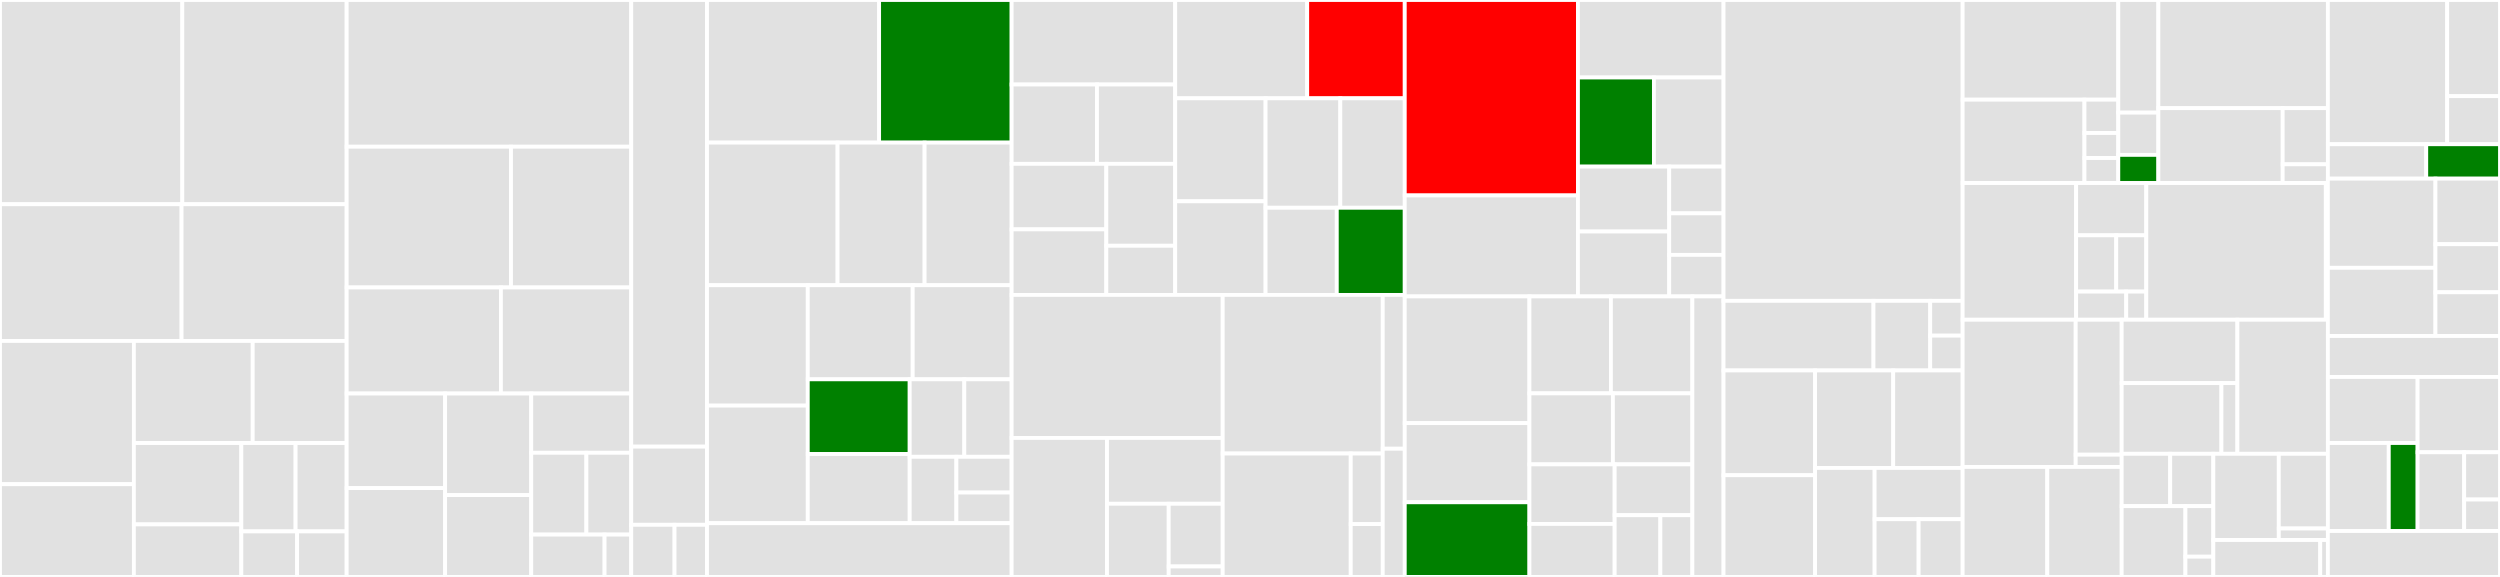 <svg baseProfile="full" width="650" height="150" viewBox="0 0 650 150" version="1.1"
xmlns="http://www.w3.org/2000/svg" xmlns:ev="http://www.w3.org/2001/xml-events"
xmlns:xlink="http://www.w3.org/1999/xlink">

<rect x="0" y="0" width="650" height="150" fill="#333333" stroke="none"/>

<style>rect.s{mask:url(#mask);}</style>
<defs>
  <pattern id="white" width="4" height="4" patternUnits="userSpaceOnUse" patternTransform="rotate(45)">
    <rect width="2" height="2" transform="translate(0,0)" fill="white"></rect>
  </pattern>
  <mask id="mask">
    <rect x="0" y="0" width="100%" height="100%" fill="url(#white)"></rect>
  </mask>
</defs>

<rect x="0" y="0" width="47.401" height="53.103" fill="#e1e1e1" stroke="white" stroke-width="1" class=" tooltipped" data-content="packages/jellyfish-transaction/src/script/dftx/dftx.ts"><title>packages/jellyfish-transaction/src/script/dftx/dftx.ts</title></rect>
<rect x="47.401" y="0" width="42.732" height="53.103" fill="#e1e1e1" stroke="white" stroke-width="1" class=" tooltipped" data-content="packages/jellyfish-transaction/src/script/dftx/dftx_loans.ts"><title>packages/jellyfish-transaction/src/script/dftx/dftx_loans.ts</title></rect>
<rect x="0" y="53.103" width="47.213" height="35.543" fill="#e1e1e1" stroke="white" stroke-width="1" class=" tooltipped" data-content="packages/jellyfish-transaction/src/script/dftx/dftx_governance.ts"><title>packages/jellyfish-transaction/src/script/dftx/dftx_governance.ts</title></rect>
<rect x="47.213" y="53.103" width="42.92" height="35.543" fill="#e1e1e1" stroke="white" stroke-width="1" class=" tooltipped" data-content="packages/jellyfish-transaction/src/script/dftx/dftx_pool.ts"><title>packages/jellyfish-transaction/src/script/dftx/dftx_pool.ts</title></rect>
<rect x="0" y="88.646" width="34.81" height="37.251" fill="#e1e1e1" stroke="white" stroke-width="1" class=" tooltipped" data-content="packages/jellyfish-transaction/src/script/dftx/dftx_icxorderbook.ts"><title>packages/jellyfish-transaction/src/script/dftx/dftx_icxorderbook.ts</title></rect>
<rect x="0" y="125.897" width="34.81" height="24.103" fill="#e1e1e1" stroke="white" stroke-width="1" class=" tooltipped" data-content="packages/jellyfish-transaction/src/script/dftx/index.ts"><title>packages/jellyfish-transaction/src/script/dftx/index.ts</title></rect>
<rect x="34.81" y="88.646" width="30.895" height="26.541" fill="#e1e1e1" stroke="white" stroke-width="1" class=" tooltipped" data-content="packages/jellyfish-transaction/src/script/dftx/dftx_token.ts"><title>packages/jellyfish-transaction/src/script/dftx/dftx_token.ts</title></rect>
<rect x="65.705" y="88.646" width="24.428" height="26.541" fill="#e1e1e1" stroke="white" stroke-width="1" class=" tooltipped" data-content="packages/jellyfish-transaction/src/script/dftx/dftx_oracles.ts"><title>packages/jellyfish-transaction/src/script/dftx/dftx_oracles.ts</title></rect>
<rect x="34.81" y="115.187" width="27.935" height="21.161" fill="#e1e1e1" stroke="white" stroke-width="1" class=" tooltipped" data-content="packages/jellyfish-transaction/src/script/dftx/dftx_account.ts"><title>packages/jellyfish-transaction/src/script/dftx/dftx_account.ts</title></rect>
<rect x="34.81" y="136.348" width="27.935" height="13.652" fill="#e1e1e1" stroke="white" stroke-width="1" class=" tooltipped" data-content="packages/jellyfish-transaction/src/script/dftx/dftx_masternode.ts"><title>packages/jellyfish-transaction/src/script/dftx/dftx_masternode.ts</title></rect>
<rect x="62.745" y="115.187" width="14.109" height="22.977" fill="#e1e1e1" stroke="white" stroke-width="1" class=" tooltipped" data-content="packages/jellyfish-transaction/src/script/dftx/dftx_balance.ts"><title>packages/jellyfish-transaction/src/script/dftx/dftx_balance.ts</title></rect>
<rect x="76.854" y="115.187" width="13.279" height="22.977" fill="#e1e1e1" stroke="white" stroke-width="1" class=" tooltipped" data-content="packages/jellyfish-transaction/src/script/dftx/dftx_price.ts"><title>packages/jellyfish-transaction/src/script/dftx/dftx_price.ts</title></rect>
<rect x="62.745" y="138.163" width="14.499" height="11.837" fill="#e1e1e1" stroke="white" stroke-width="1" class=" tooltipped" data-content="packages/jellyfish-transaction/src/script/dftx/dftx_unmapped.ts"><title>packages/jellyfish-transaction/src/script/dftx/dftx_unmapped.ts</title></rect>
<rect x="77.245" y="138.163" width="12.888" height="11.837" fill="#e1e1e1" stroke="white" stroke-width="1" class=" tooltipped" data-content="packages/jellyfish-transaction/src/script/dftx/dftx_misc.ts"><title>packages/jellyfish-transaction/src/script/dftx/dftx_misc.ts</title></rect>
<rect x="90.133" y="0" width="73.988" height="38.144" fill="#e1e1e1" stroke="white" stroke-width="1" class=" tooltipped" data-content="packages/jellyfish-transaction/src/script/mapping.ts"><title>packages/jellyfish-transaction/src/script/mapping.ts</title></rect>
<rect x="90.133" y="38.144" width="42.725" height="36.598" fill="#e1e1e1" stroke="white" stroke-width="1" class=" tooltipped" data-content="packages/jellyfish-transaction/src/script/arithmetic.ts"><title>packages/jellyfish-transaction/src/script/arithmetic.ts</title></rect>
<rect x="132.858" y="38.144" width="31.262" height="36.598" fill="#e1e1e1" stroke="white" stroke-width="1" class=" tooltipped" data-content="packages/jellyfish-transaction/src/script/constants.ts"><title>packages/jellyfish-transaction/src/script/constants.ts</title></rect>
<rect x="90.133" y="74.742" width="40.106" height="27.577" fill="#e1e1e1" stroke="white" stroke-width="1" class=" tooltipped" data-content="packages/jellyfish-transaction/src/script/stack.ts"><title>packages/jellyfish-transaction/src/script/stack.ts</title></rect>
<rect x="130.239" y="74.742" width="33.882" height="27.577" fill="#e1e1e1" stroke="white" stroke-width="1" class=" tooltipped" data-content="packages/jellyfish-transaction/src/script/data.ts"><title>packages/jellyfish-transaction/src/script/data.ts</title></rect>
<rect x="90.133" y="102.32" width="25.596" height="24.585" fill="#e1e1e1" stroke="white" stroke-width="1" class=" tooltipped" data-content="packages/jellyfish-transaction/src/script/expansion.ts"><title>packages/jellyfish-transaction/src/script/expansion.ts</title></rect>
<rect x="90.133" y="126.905" width="25.596" height="23.095" fill="#e1e1e1" stroke="white" stroke-width="1" class=" tooltipped" data-content="packages/jellyfish-transaction/src/script/crypto.ts"><title>packages/jellyfish-transaction/src/script/crypto.ts</title></rect>
<rect x="115.729" y="102.32" width="22.396" height="26.395" fill="#e1e1e1" stroke="white" stroke-width="1" class=" tooltipped" data-content="packages/jellyfish-transaction/src/script/control.ts"><title>packages/jellyfish-transaction/src/script/control.ts</title></rect>
<rect x="115.729" y="128.714" width="22.396" height="21.286" fill="#e1e1e1" stroke="white" stroke-width="1" class=" tooltipped" data-content="packages/jellyfish-transaction/src/script/bitwise.ts"><title>packages/jellyfish-transaction/src/script/bitwise.ts</title></rect>
<rect x="138.125" y="102.32" width="25.996" height="15.404" fill="#e1e1e1" stroke="white" stroke-width="1" class=" tooltipped" data-content="packages/jellyfish-transaction/src/script/_buffer.ts"><title>packages/jellyfish-transaction/src/script/_buffer.ts</title></rect>
<rect x="138.125" y="117.724" width="14.342" height="21.273" fill="#e1e1e1" stroke="white" stroke-width="1" class=" tooltipped" data-content="packages/jellyfish-transaction/src/script/splice.ts"><title>packages/jellyfish-transaction/src/script/splice.ts</title></rect>
<rect x="152.468" y="117.724" width="11.653" height="21.273" fill="#e1e1e1" stroke="white" stroke-width="1" class=" tooltipped" data-content="packages/jellyfish-transaction/src/script/index.ts"><title>packages/jellyfish-transaction/src/script/index.ts</title></rect>
<rect x="138.125" y="138.997" width="19.064" height="11.003" fill="#e1e1e1" stroke="white" stroke-width="1" class=" tooltipped" data-content="packages/jellyfish-transaction/src/script/opcode.ts"><title>packages/jellyfish-transaction/src/script/opcode.ts</title></rect>
<rect x="157.189" y="138.997" width="6.932" height="11.003" fill="#e1e1e1" stroke="white" stroke-width="1" class=" tooltipped" data-content="packages/jellyfish-transaction/src/script/invalid.ts"><title>packages/jellyfish-transaction/src/script/invalid.ts</title></rect>
<rect x="164.121" y="0" width="19.705" height="116.129" fill="#e1e1e1" stroke="white" stroke-width="1" class=" tooltipped" data-content="packages/jellyfish-transaction/src/tx_composer.ts"><title>packages/jellyfish-transaction/src/tx_composer.ts</title></rect>
<rect x="164.121" y="116.129" width="19.705" height="20.323" fill="#e1e1e1" stroke="white" stroke-width="1" class=" tooltipped" data-content="packages/jellyfish-transaction/src/tx_segwit.ts"><title>packages/jellyfish-transaction/src/tx_segwit.ts</title></rect>
<rect x="164.121" y="136.452" width="11.26" height="13.548" fill="#e1e1e1" stroke="white" stroke-width="1" class=" tooltipped" data-content="packages/jellyfish-transaction/src/tx.ts"><title>packages/jellyfish-transaction/src/tx.ts</title></rect>
<rect x="175.381" y="136.452" width="8.445" height="13.548" fill="#e1e1e1" stroke="white" stroke-width="1" class=" tooltipped" data-content="packages/jellyfish-transaction/src/index.ts"><title>packages/jellyfish-transaction/src/index.ts</title></rect>
<rect x="183.826" y="0" width="44.743" height="37.079" fill="#e1e1e1" stroke="white" stroke-width="1" class=" tooltipped" data-content="packages/jellyfish-api-core/src/category/wallet.ts"><title>packages/jellyfish-api-core/src/category/wallet.ts</title></rect>
<rect x="228.568" y="0" width="34.457" height="37.079" fill="green" stroke="white" stroke-width="1" class=" tooltipped" data-content="packages/jellyfish-api-core/src/category/account.ts"><title>packages/jellyfish-api-core/src/category/account.ts</title></rect>
<rect x="183.826" y="37.079" width="33.943" height="37.079" fill="#e1e1e1" stroke="white" stroke-width="1" class=" tooltipped" data-content="packages/jellyfish-api-core/src/category/loan.ts"><title>packages/jellyfish-api-core/src/category/loan.ts</title></rect>
<rect x="217.768" y="37.079" width="22.629" height="37.079" fill="#e1e1e1" stroke="white" stroke-width="1" class=" tooltipped" data-content="packages/jellyfish-api-core/src/category/governance.ts"><title>packages/jellyfish-api-core/src/category/governance.ts</title></rect>
<rect x="240.397" y="37.079" width="22.629" height="37.079" fill="#e1e1e1" stroke="white" stroke-width="1" class=" tooltipped" data-content="packages/jellyfish-api-core/src/category/masternode.ts"><title>packages/jellyfish-api-core/src/category/masternode.ts</title></rect>
<rect x="183.826" y="74.157" width="26.195" height="31.303" fill="#e1e1e1" stroke="white" stroke-width="1" class=" tooltipped" data-content="packages/jellyfish-api-core/src/category/spv.ts"><title>packages/jellyfish-api-core/src/category/spv.ts</title></rect>
<rect x="183.826" y="105.46" width="26.195" height="30.575" fill="#e1e1e1" stroke="white" stroke-width="1" class=" tooltipped" data-content="packages/jellyfish-api-core/src/category/icxorderbook.ts"><title>packages/jellyfish-api-core/src/category/icxorderbook.ts</title></rect>
<rect x="210.02" y="74.157" width="27.282" height="24.463" fill="#e1e1e1" stroke="white" stroke-width="1" class=" tooltipped" data-content="packages/jellyfish-api-core/src/category/blockchain.ts"><title>packages/jellyfish-api-core/src/category/blockchain.ts</title></rect>
<rect x="237.302" y="74.157" width="25.723" height="24.463" fill="#e1e1e1" stroke="white" stroke-width="1" class=" tooltipped" data-content="packages/jellyfish-api-core/src/category/oracle.ts"><title>packages/jellyfish-api-core/src/category/oracle.ts</title></rect>
<rect x="210.02" y="98.621" width="26.503" height="19.427" fill="green" stroke="white" stroke-width="1" class=" tooltipped" data-content="packages/jellyfish-api-core/src/category/poolpair.ts"><title>packages/jellyfish-api-core/src/category/poolpair.ts</title></rect>
<rect x="210.02" y="118.048" width="26.503" height="17.988" fill="#e1e1e1" stroke="white" stroke-width="1" class=" tooltipped" data-content="packages/jellyfish-api-core/src/category/rawtx.ts"><title>packages/jellyfish-api-core/src/category/rawtx.ts</title></rect>
<rect x="236.523" y="98.621" width="14.198" height="20.146" fill="#e1e1e1" stroke="white" stroke-width="1" class=" tooltipped" data-content="packages/jellyfish-api-core/src/category/token.ts"><title>packages/jellyfish-api-core/src/category/token.ts</title></rect>
<rect x="250.721" y="98.621" width="12.305" height="20.146" fill="#e1e1e1" stroke="white" stroke-width="1" class=" tooltipped" data-content="packages/jellyfish-api-core/src/category/mining.ts"><title>packages/jellyfish-api-core/src/category/mining.ts</title></rect>
<rect x="236.523" y="118.767" width="12.147" height="17.268" fill="#e1e1e1" stroke="white" stroke-width="1" class=" tooltipped" data-content="packages/jellyfish-api-core/src/category/net.ts"><title>packages/jellyfish-api-core/src/category/net.ts</title></rect>
<rect x="248.67" y="118.767" width="14.356" height="9.298" fill="#e1e1e1" stroke="white" stroke-width="1" class=" tooltipped" data-content="packages/jellyfish-api-core/src/category/server.ts"><title>packages/jellyfish-api-core/src/category/server.ts</title></rect>
<rect x="248.67" y="128.065" width="14.356" height="7.97" fill="#e1e1e1" stroke="white" stroke-width="1" class=" tooltipped" data-content="packages/jellyfish-api-core/src/category/misc.ts"><title>packages/jellyfish-api-core/src/category/misc.ts</title></rect>
<rect x="183.826" y="136.035" width="79.2" height="13.965" fill="#e1e1e1" stroke="white" stroke-width="1" class=" tooltipped" data-content="packages/jellyfish-api-core/src/index.ts"><title>packages/jellyfish-api-core/src/index.ts</title></rect>
<rect x="263.026" y="0" width="42.525" height="21.972" fill="#e1e1e1" stroke="white" stroke-width="1" class=" tooltipped" data-content="packages/jellyfish-address/src/script/index.ts"><title>packages/jellyfish-address/src/script/index.ts</title></rect>
<rect x="263.026" y="21.972" width="22.187" height="20.627" fill="#e1e1e1" stroke="white" stroke-width="1" class=" tooltipped" data-content="packages/jellyfish-address/src/script/P2PKH.ts"><title>packages/jellyfish-address/src/script/P2PKH.ts</title></rect>
<rect x="285.213" y="21.972" width="20.338" height="20.627" fill="#e1e1e1" stroke="white" stroke-width="1" class=" tooltipped" data-content="packages/jellyfish-address/src/script/P2SH.ts"><title>packages/jellyfish-address/src/script/P2SH.ts</title></rect>
<rect x="263.026" y="42.6" width="24.62" height="17.04" fill="#e1e1e1" stroke="white" stroke-width="1" class=" tooltipped" data-content="packages/jellyfish-address/src/script/P2WSH.ts"><title>packages/jellyfish-address/src/script/P2WSH.ts</title></rect>
<rect x="263.026" y="59.639" width="24.62" height="17.04" fill="#e1e1e1" stroke="white" stroke-width="1" class=" tooltipped" data-content="packages/jellyfish-address/src/script/P2WPKH.ts"><title>packages/jellyfish-address/src/script/P2WPKH.ts</title></rect>
<rect x="287.646" y="42.6" width="17.905" height="21.3" fill="#e1e1e1" stroke="white" stroke-width="1" class=" tooltipped" data-content="packages/jellyfish-address/src/script/Base58Check.ts"><title>packages/jellyfish-address/src/script/Base58Check.ts</title></rect>
<rect x="287.646" y="63.899" width="17.905" height="12.78" fill="#e1e1e1" stroke="white" stroke-width="1" class=" tooltipped" data-content="packages/jellyfish-address/src/script/Bech32.ts"><title>packages/jellyfish-address/src/script/Bech32.ts</title></rect>
<rect x="305.551" y="0" width="34.319" height="25.56" fill="#e1e1e1" stroke="white" stroke-width="1" class=" tooltipped" data-content="packages/jellyfish-address/src/index.ts"><title>packages/jellyfish-address/src/index.ts</title></rect>
<rect x="339.87" y="0" width="25.366" height="25.56" fill="red" stroke="white" stroke-width="1" class=" tooltipped" data-content="packages/jellyfish-address/src/p2wpkh.ts"><title>packages/jellyfish-address/src/p2wpkh.ts</title></rect>
<rect x="305.551" y="25.56" width="23.501" height="26.777" fill="#e1e1e1" stroke="white" stroke-width="1" class=" tooltipped" data-content="packages/jellyfish-address/src/base58_address.ts"><title>packages/jellyfish-address/src/base58_address.ts</title></rect>
<rect x="305.551" y="52.337" width="23.501" height="24.343" fill="#e1e1e1" stroke="white" stroke-width="1" class=" tooltipped" data-content="packages/jellyfish-address/src/bech32_address.ts"><title>packages/jellyfish-address/src/bech32_address.ts</title></rect>
<rect x="329.052" y="25.56" width="19.432" height="28.458" fill="#e1e1e1" stroke="white" stroke-width="1" class=" tooltipped" data-content="packages/jellyfish-address/src/p2wsh.ts"><title>packages/jellyfish-address/src/p2wsh.ts</title></rect>
<rect x="348.484" y="25.56" width="16.752" height="28.458" fill="#e1e1e1" stroke="white" stroke-width="1" class=" tooltipped" data-content="packages/jellyfish-address/src/address.ts"><title>packages/jellyfish-address/src/address.ts</title></rect>
<rect x="329.052" y="54.018" width="18.513" height="22.661" fill="#e1e1e1" stroke="white" stroke-width="1" class=" tooltipped" data-content="packages/jellyfish-address/src/p2sh.ts"><title>packages/jellyfish-address/src/p2sh.ts</title></rect>
<rect x="347.564" y="54.018" width="17.671" height="22.661" fill="green" stroke="white" stroke-width="1" class=" tooltipped" data-content="packages/jellyfish-address/src/p2pkh.ts"><title>packages/jellyfish-address/src/p2pkh.ts</title></rect>
<rect x="263.026" y="76.679" width="54.876" height="37.182" fill="#e1e1e1" stroke="white" stroke-width="1" class=" tooltipped" data-content="packages/testcontainers/src/containers/RegTestContainer/Masternode.ts"><title>packages/testcontainers/src/containers/RegTestContainer/Masternode.ts</title></rect>
<rect x="263.026" y="113.861" width="24.8" height="36.139" fill="#e1e1e1" stroke="white" stroke-width="1" class=" tooltipped" data-content="packages/testcontainers/src/containers/RegTestContainer/ContainerGroup.ts"><title>packages/testcontainers/src/containers/RegTestContainer/ContainerGroup.ts</title></rect>
<rect x="287.825" y="113.861" width="30.076" height="17.119" fill="#e1e1e1" stroke="white" stroke-width="1" class=" tooltipped" data-content="packages/testcontainers/src/containers/RegTestContainer/Persistent.ts"><title>packages/testcontainers/src/containers/RegTestContainer/Persistent.ts</title></rect>
<rect x="287.825" y="130.979" width="16.041" height="19.021" fill="#e1e1e1" stroke="white" stroke-width="1" class=" tooltipped" data-content="packages/testcontainers/src/containers/RegTestContainer/index.ts"><title>packages/testcontainers/src/containers/RegTestContainer/index.ts</title></rect>
<rect x="303.866" y="130.979" width="14.036" height="16.303" fill="#e1e1e1" stroke="white" stroke-width="1" class=" tooltipped" data-content="packages/testcontainers/src/containers/RegTestContainer/SPV.ts"><title>packages/testcontainers/src/containers/RegTestContainer/SPV.ts</title></rect>
<rect x="303.866" y="147.283" width="14.036" height="2.717" fill="#e1e1e1" stroke="white" stroke-width="1" class=" tooltipped" data-content="packages/testcontainers/src/containers/RegTestContainer/LoanContainer.ts"><title>packages/testcontainers/src/containers/RegTestContainer/LoanContainer.ts</title></rect>
<rect x="317.902" y="76.679" width="41.612" height="41.243" fill="#e1e1e1" stroke="white" stroke-width="1" class=" tooltipped" data-content="packages/testcontainers/src/containers/DeFiDContainer.ts"><title>packages/testcontainers/src/containers/DeFiDContainer.ts</title></rect>
<rect x="317.902" y="117.922" width="33.29" height="32.078" fill="#e1e1e1" stroke="white" stroke-width="1" class=" tooltipped" data-content="packages/testcontainers/src/containers/DockerContainer.ts"><title>packages/testcontainers/src/containers/DockerContainer.ts</title></rect>
<rect x="351.192" y="117.922" width="8.322" height="18.33" fill="#e1e1e1" stroke="white" stroke-width="1" class=" tooltipped" data-content="packages/testcontainers/src/containers/TestNetContainer.ts"><title>packages/testcontainers/src/containers/TestNetContainer.ts</title></rect>
<rect x="351.192" y="136.252" width="8.322" height="13.748" fill="#e1e1e1" stroke="white" stroke-width="1" class=" tooltipped" data-content="packages/testcontainers/src/containers/MainNetContainer.ts"><title>packages/testcontainers/src/containers/MainNetContainer.ts</title></rect>
<rect x="359.514" y="76.679" width="5.722" height="39.993" fill="#e1e1e1" stroke="white" stroke-width="1" class=" tooltipped" data-content="packages/testcontainers/src/utils.ts"><title>packages/testcontainers/src/utils.ts</title></rect>
<rect x="359.514" y="116.672" width="5.722" height="33.328" fill="#e1e1e1" stroke="white" stroke-width="1" class=" tooltipped" data-content="packages/testcontainers/src/index.ts"><title>packages/testcontainers/src/index.ts</title></rect>
<rect x="365.236" y="0" width="45.031" height="50.816" fill="red" stroke="white" stroke-width="1" class=" tooltipped" data-content="packages/jellyfish-testing/src/testing.ts"><title>packages/jellyfish-testing/src/testing.ts</title></rect>
<rect x="365.236" y="50.816" width="45.031" height="26.255" fill="#e1e1e1" stroke="white" stroke-width="1" class=" tooltipped" data-content="packages/jellyfish-testing/src/icxorderbook.ts"><title>packages/jellyfish-testing/src/icxorderbook.ts</title></rect>
<rect x="410.267" y="0" width="37.856" height="20.149" fill="#e1e1e1" stroke="white" stroke-width="1" class=" tooltipped" data-content="packages/jellyfish-testing/src/rawtx.ts"><title>packages/jellyfish-testing/src/rawtx.ts</title></rect>
<rect x="410.267" y="20.149" width="19.751" height="23.172" fill="green" stroke="white" stroke-width="1" class=" tooltipped" data-content="packages/jellyfish-testing/src/testingwrapper.ts"><title>packages/jellyfish-testing/src/testingwrapper.ts</title></rect>
<rect x="430.018" y="20.149" width="18.105" height="23.172" fill="#e1e1e1" stroke="white" stroke-width="1" class=" tooltipped" data-content="packages/jellyfish-testing/src/token.ts"><title>packages/jellyfish-testing/src/token.ts</title></rect>
<rect x="410.267" y="43.321" width="23.73" height="16.875" fill="#e1e1e1" stroke="white" stroke-width="1" class=" tooltipped" data-content="packages/jellyfish-testing/src/fixture.ts"><title>packages/jellyfish-testing/src/fixture.ts</title></rect>
<rect x="410.267" y="60.196" width="23.73" height="16.875" fill="#e1e1e1" stroke="white" stroke-width="1" class=" tooltipped" data-content="packages/jellyfish-testing/src/poolpair.ts"><title>packages/jellyfish-testing/src/poolpair.ts</title></rect>
<rect x="433.997" y="43.321" width="14.125" height="12.15" fill="#e1e1e1" stroke="white" stroke-width="1" class=" tooltipped" data-content="packages/jellyfish-testing/src/misc.ts"><title>packages/jellyfish-testing/src/misc.ts</title></rect>
<rect x="433.997" y="55.471" width="14.125" height="10.8" fill="#e1e1e1" stroke="white" stroke-width="1" class=" tooltipped" data-content="packages/jellyfish-testing/src/index.ts"><title>packages/jellyfish-testing/src/index.ts</title></rect>
<rect x="433.997" y="66.271" width="14.125" height="10.8" fill="#e1e1e1" stroke="white" stroke-width="1" class=" tooltipped" data-content="packages/jellyfish-testing/src/anchor.ts"><title>packages/jellyfish-testing/src/anchor.ts</title></rect>
<rect x="365.236" y="77.071" width="32.423" height="32.936" fill="#e1e1e1" stroke="white" stroke-width="1" class=" tooltipped" data-content="packages/jellyfish-transaction-builder/src/txn/txn_builder.ts"><title>packages/jellyfish-transaction-builder/src/txn/txn_builder.ts</title></rect>
<rect x="365.236" y="110.006" width="32.423" height="20.585" fill="#e1e1e1" stroke="white" stroke-width="1" class=" tooltipped" data-content="packages/jellyfish-transaction-builder/src/txn/txn_builder_account.ts"><title>packages/jellyfish-transaction-builder/src/txn/txn_builder_account.ts</title></rect>
<rect x="365.236" y="130.591" width="32.423" height="19.409" fill="green" stroke="white" stroke-width="1" class=" tooltipped" data-content="packages/jellyfish-transaction-builder/src/txn/txn_builder_loans.ts"><title>packages/jellyfish-transaction-builder/src/txn/txn_builder_loans.ts</title></rect>
<rect x="397.658" y="77.071" width="21.179" height="25.21" fill="#e1e1e1" stroke="white" stroke-width="1" class=" tooltipped" data-content="packages/jellyfish-transaction-builder/src/txn/txn_fee.ts"><title>packages/jellyfish-transaction-builder/src/txn/txn_fee.ts</title></rect>
<rect x="418.838" y="77.071" width="21.179" height="25.21" fill="#e1e1e1" stroke="white" stroke-width="1" class=" tooltipped" data-content="packages/jellyfish-transaction-builder/src/txn/txn_builder_icxorderbook.ts"><title>packages/jellyfish-transaction-builder/src/txn/txn_builder_icxorderbook.ts</title></rect>
<rect x="397.658" y="102.281" width="21.696" height="18.457" fill="#e1e1e1" stroke="white" stroke-width="1" class=" tooltipped" data-content="packages/jellyfish-transaction-builder/src/txn/txn_builder_governance.ts"><title>packages/jellyfish-transaction-builder/src/txn/txn_builder_governance.ts</title></rect>
<rect x="419.354" y="102.281" width="20.663" height="18.457" fill="#e1e1e1" stroke="white" stroke-width="1" class=" tooltipped" data-content="packages/jellyfish-transaction-builder/src/txn/txn_builder_utxo.ts"><title>packages/jellyfish-transaction-builder/src/txn/txn_builder_utxo.ts</title></rect>
<rect x="397.658" y="120.738" width="22.157" height="15.492" fill="#e1e1e1" stroke="white" stroke-width="1" class=" tooltipped" data-content="packages/jellyfish-transaction-builder/src/txn/txn_builder_error.ts"><title>packages/jellyfish-transaction-builder/src/txn/txn_builder_error.ts</title></rect>
<rect x="397.658" y="136.23" width="22.157" height="13.77" fill="#e1e1e1" stroke="white" stroke-width="1" class=" tooltipped" data-content="packages/jellyfish-transaction-builder/src/txn/txn_builder_oracles.ts"><title>packages/jellyfish-transaction-builder/src/txn/txn_builder_oracles.ts</title></rect>
<rect x="419.815" y="120.738" width="20.202" height="13.215" fill="#e1e1e1" stroke="white" stroke-width="1" class=" tooltipped" data-content="packages/jellyfish-transaction-builder/src/txn/txn_builder_liq_pool.ts"><title>packages/jellyfish-transaction-builder/src/txn/txn_builder_liq_pool.ts</title></rect>
<rect x="419.815" y="133.953" width="11.883" height="16.047" fill="#e1e1e1" stroke="white" stroke-width="1" class=" tooltipped" data-content="packages/jellyfish-transaction-builder/src/txn/txn_builder_masternode.ts"><title>packages/jellyfish-transaction-builder/src/txn/txn_builder_masternode.ts</title></rect>
<rect x="431.698" y="133.953" width="8.318" height="16.047" fill="#e1e1e1" stroke="white" stroke-width="1" class=" tooltipped" data-content="packages/jellyfish-transaction-builder/src/txn/txn_builder_dex.ts"><title>packages/jellyfish-transaction-builder/src/txn/txn_builder_dex.ts</title></rect>
<rect x="440.017" y="77.071" width="8.106" height="72.929" fill="#e1e1e1" stroke="white" stroke-width="1" class=" tooltipped" data-content="packages/jellyfish-transaction-builder/src/index.ts"><title>packages/jellyfish-transaction-builder/src/index.ts</title></rect>
<rect x="448.122" y="0" width="62.165" height="78.221" fill="#e1e1e1" stroke="white" stroke-width="1" class=" tooltipped" data-content="packages/jellyfish-buffer/src/composer.ts"><title>packages/jellyfish-buffer/src/composer.ts</title></rect>
<rect x="448.122" y="78.221" width="38.985" height="18.098" fill="#e1e1e1" stroke="white" stroke-width="1" class=" tooltipped" data-content="packages/jellyfish-buffer/src/varuint.ts"><title>packages/jellyfish-buffer/src/varuint.ts</title></rect>
<rect x="487.107" y="78.221" width="14.751" height="18.098" fill="#e1e1e1" stroke="white" stroke-width="1" class=" tooltipped" data-content="packages/jellyfish-buffer/src/bignumber.ts"><title>packages/jellyfish-buffer/src/bignumber.ts</title></rect>
<rect x="501.858" y="78.221" width="8.429" height="9.049" fill="#e1e1e1" stroke="white" stroke-width="1" class=" tooltipped" data-content="packages/jellyfish-buffer/src/index.ts"><title>packages/jellyfish-buffer/src/index.ts</title></rect>
<rect x="501.858" y="87.27" width="8.429" height="9.049" fill="#e1e1e1" stroke="white" stroke-width="1" class=" tooltipped" data-content="packages/jellyfish-buffer/src/bitmask.ts"><title>packages/jellyfish-buffer/src/bitmask.ts</title></rect>
<rect x="448.122" y="96.319" width="23.8" height="27.241" fill="#e1e1e1" stroke="white" stroke-width="1" class=" tooltipped" data-content="packages/jellyfish-crypto/src/bs58.ts"><title>packages/jellyfish-crypto/src/bs58.ts</title></rect>
<rect x="448.122" y="123.56" width="23.8" height="26.44" fill="#e1e1e1" stroke="white" stroke-width="1" class=" tooltipped" data-content="packages/jellyfish-crypto/src/elliptic.ts"><title>packages/jellyfish-crypto/src/elliptic.ts</title></rect>
<rect x="471.923" y="96.319" width="20.311" height="25.349" fill="#e1e1e1" stroke="white" stroke-width="1" class=" tooltipped" data-content="packages/jellyfish-crypto/src/der.ts"><title>packages/jellyfish-crypto/src/der.ts</title></rect>
<rect x="492.234" y="96.319" width="18.054" height="25.349" fill="#e1e1e1" stroke="white" stroke-width="1" class=" tooltipped" data-content="packages/jellyfish-crypto/src/bech32.ts"><title>packages/jellyfish-crypto/src/bech32.ts</title></rect>
<rect x="471.923" y="121.668" width="15.481" height="28.332" fill="#e1e1e1" stroke="white" stroke-width="1" class=" tooltipped" data-content="packages/jellyfish-crypto/src/aes256.ts"><title>packages/jellyfish-crypto/src/aes256.ts</title></rect>
<rect x="487.403" y="121.668" width="22.884" height="13.333" fill="#e1e1e1" stroke="white" stroke-width="1" class=" tooltipped" data-content="packages/jellyfish-crypto/src/wif.ts"><title>packages/jellyfish-crypto/src/wif.ts</title></rect>
<rect x="487.403" y="135.001" width="11.442" height="14.999" fill="#e1e1e1" stroke="white" stroke-width="1" class=" tooltipped" data-content="packages/jellyfish-crypto/src/hash.ts"><title>packages/jellyfish-crypto/src/hash.ts</title></rect>
<rect x="498.845" y="135.001" width="11.442" height="14.999" fill="#e1e1e1" stroke="white" stroke-width="1" class=" tooltipped" data-content="packages/jellyfish-crypto/src/index.ts"><title>packages/jellyfish-crypto/src/index.ts</title></rect>
<rect x="510.288" y="0" width="40.47" height="25.916" fill="#e1e1e1" stroke="white" stroke-width="1" class=" tooltipped" data-content="packages/ocean-api-client/src/OceanApiClient.ts"><title>packages/ocean-api-client/src/OceanApiClient.ts</title></rect>
<rect x="510.288" y="25.916" width="31.672" height="21.675" fill="#e1e1e1" stroke="white" stroke-width="1" class=" tooltipped" data-content="packages/ocean-api-client/src/errors/ApiException.ts"><title>packages/ocean-api-client/src/errors/ApiException.ts</title></rect>
<rect x="541.96" y="25.916" width="8.798" height="8.67" fill="#e1e1e1" stroke="white" stroke-width="1" class=" tooltipped" data-content="packages/ocean-api-client/src/errors/ApiValidationException.ts"><title>packages/ocean-api-client/src/errors/ApiValidationException.ts</title></rect>
<rect x="541.96" y="34.585" width="8.798" height="6.502" fill="#e1e1e1" stroke="white" stroke-width="1" class=" tooltipped" data-content="packages/ocean-api-client/src/errors/ClientException.ts"><title>packages/ocean-api-client/src/errors/ClientException.ts</title></rect>
<rect x="541.96" y="41.088" width="8.798" height="6.502" fill="#e1e1e1" stroke="white" stroke-width="1" class=" tooltipped" data-content="packages/ocean-api-client/src/errors/TimeoutException.ts"><title>packages/ocean-api-client/src/errors/TimeoutException.ts</title></rect>
<rect x="550.757" y="0" width="10.418" height="29.286" fill="#e1e1e1" stroke="white" stroke-width="1" class=" tooltipped" data-content="packages/ocean-api-client/src/ApiResponse.ts"><title>packages/ocean-api-client/src/ApiResponse.ts</title></rect>
<rect x="550.757" y="29.286" width="10.418" height="10.982" fill="#e1e1e1" stroke="white" stroke-width="1" class=" tooltipped" data-content="packages/ocean-api-client/src/index.ts"><title>packages/ocean-api-client/src/index.ts</title></rect>
<rect x="550.757" y="40.269" width="10.418" height="7.322" fill="green" stroke="white" stroke-width="1" class=" tooltipped" data-content="packages/ocean-api-client/src/apis/RawTx.ts"><title>packages/ocean-api-client/src/apis/RawTx.ts</title></rect>
<rect x="561.175" y="0" width="44.076" height="28.122" fill="#e1e1e1" stroke="white" stroke-width="1" class=" tooltipped" data-content="packages/jellyfish-wallet-encrypted/src/encryption.ts"><title>packages/jellyfish-wallet-encrypted/src/encryption.ts</title></rect>
<rect x="561.175" y="28.122" width="32.322" height="19.469" fill="#e1e1e1" stroke="white" stroke-width="1" class=" tooltipped" data-content="packages/jellyfish-wallet-encrypted/src/hd_node.ts"><title>packages/jellyfish-wallet-encrypted/src/hd_node.ts</title></rect>
<rect x="593.498" y="28.122" width="11.754" height="14.602" fill="#e1e1e1" stroke="white" stroke-width="1" class=" tooltipped" data-content="packages/jellyfish-wallet-encrypted/src/scrypt.ts"><title>packages/jellyfish-wallet-encrypted/src/scrypt.ts</title></rect>
<rect x="593.498" y="42.723" width="11.754" height="4.867" fill="#e1e1e1" stroke="white" stroke-width="1" class=" tooltipped" data-content="packages/jellyfish-wallet-encrypted/src/index.ts"><title>packages/jellyfish-wallet-encrypted/src/index.ts</title></rect>
<rect x="510.288" y="47.59" width="29.509" height="35.542" fill="#e1e1e1" stroke="white" stroke-width="1" class=" tooltipped" data-content="packages/jellyfish-network/src/BlockSubsidy.ts"><title>packages/jellyfish-network/src/BlockSubsidy.ts</title></rect>
<rect x="539.796" y="47.59" width="18.242" height="13.59" fill="#e1e1e1" stroke="white" stroke-width="1" class=" tooltipped" data-content="packages/jellyfish-network/src/Network.ts"><title>packages/jellyfish-network/src/Network.ts</title></rect>
<rect x="539.796" y="61.18" width="10.424" height="14.635" fill="#e1e1e1" stroke="white" stroke-width="1" class=" tooltipped" data-content="packages/jellyfish-network/src/TransactionSkipped.ts"><title>packages/jellyfish-network/src/TransactionSkipped.ts</title></rect>
<rect x="550.22" y="61.18" width="7.818" height="14.635" fill="#e1e1e1" stroke="white" stroke-width="1" class=" tooltipped" data-content="packages/jellyfish-network/src/BlockRewardDistribution.ts"><title>packages/jellyfish-network/src/BlockRewardDistribution.ts</title></rect>
<rect x="539.796" y="75.815" width="13.03" height="7.318" fill="#e1e1e1" stroke="white" stroke-width="1" class=" tooltipped" data-content="packages/jellyfish-network/src/index.ts"><title>packages/jellyfish-network/src/index.ts</title></rect>
<rect x="552.826" y="75.815" width="5.212" height="7.318" fill="#e1e1e1" stroke="white" stroke-width="1" class=" tooltipped" data-content="packages/jellyfish-network/src/RegTestFoundationKeys.ts"><title>packages/jellyfish-network/src/RegTestFoundationKeys.ts</title></rect>
<rect x="558.038" y="47.59" width="46.677" height="35.542" fill="#e1e1e1" stroke="white" stroke-width="1" class=" tooltipped" data-content="packages/jellyfish-transaction-signature/src/tx_signature.ts"><title>packages/jellyfish-transaction-signature/src/tx_signature.ts</title></rect>
<rect x="604.715" y="47.59" width="0.537" height="35.542" fill="#e1e1e1" stroke="white" stroke-width="1" class=" tooltipped" data-content="packages/jellyfish-transaction-signature/src/index.ts"><title>packages/jellyfish-transaction-signature/src/index.ts</title></rect>
<rect x="510.288" y="83.133" width="29.394" height="38.276" fill="#e1e1e1" stroke="white" stroke-width="1" class=" tooltipped" data-content="packages/jellyfish-wallet-mnemonic/src/hd_node.ts"><title>packages/jellyfish-wallet-mnemonic/src/hd_node.ts</title></rect>
<rect x="539.681" y="83.133" width="11.957" height="35.086" fill="#e1e1e1" stroke="white" stroke-width="1" class=" tooltipped" data-content="packages/jellyfish-wallet-mnemonic/src/mnemonic.ts"><title>packages/jellyfish-wallet-mnemonic/src/mnemonic.ts</title></rect>
<rect x="539.681" y="118.219" width="11.957" height="3.19" fill="#e1e1e1" stroke="white" stroke-width="1" class=" tooltipped" data-content="packages/jellyfish-wallet-mnemonic/src/index.ts"><title>packages/jellyfish-wallet-mnemonic/src/index.ts</title></rect>
<rect x="510.288" y="121.408" width="22.009" height="28.592" fill="#e1e1e1" stroke="white" stroke-width="1" class=" tooltipped" data-content="packages/jellyfish-json/src/remap.ts"><title>packages/jellyfish-json/src/remap.ts</title></rect>
<rect x="532.297" y="121.408" width="19.341" height="28.592" fill="#e1e1e1" stroke="white" stroke-width="1" class=" tooltipped" data-content="packages/jellyfish-json/src/index.ts"><title>packages/jellyfish-json/src/index.ts</title></rect>
<rect x="551.638" y="83.133" width="30.089" height="16.478" fill="#e1e1e1" stroke="white" stroke-width="1" class=" tooltipped" data-content="packages/jellyfish-wallet/src/wallet.ts"><title>packages/jellyfish-wallet/src/wallet.ts</title></rect>
<rect x="551.638" y="99.61" width="25.939" height="18.379" fill="#e1e1e1" stroke="white" stroke-width="1" class=" tooltipped" data-content="packages/jellyfish-wallet/src/wallet_account.ts"><title>packages/jellyfish-wallet/src/wallet_account.ts</title></rect>
<rect x="577.577" y="99.61" width="4.15" height="18.379" fill="#e1e1e1" stroke="white" stroke-width="1" class=" tooltipped" data-content="packages/jellyfish-wallet/src/index.ts"><title>packages/jellyfish-wallet/src/index.ts</title></rect>
<rect x="581.727" y="83.133" width="23.524" height="34.856" fill="#e1e1e1" stroke="white" stroke-width="1" class=" tooltipped" data-content="packages/jellyfish-api-jsonrpc/src/index.ts"><title>packages/jellyfish-api-jsonrpc/src/index.ts</title></rect>
<rect x="551.638" y="117.989" width="12.615" height="13.605" fill="#e1e1e1" stroke="white" stroke-width="1" class=" tooltipped" data-content="packages/playground/src/bots/BlockGenerateBot.ts"><title>packages/playground/src/bots/BlockGenerateBot.ts</title></rect>
<rect x="564.253" y="117.989" width="11.213" height="13.605" fill="#e1e1e1" stroke="white" stroke-width="1" class=" tooltipped" data-content="packages/playground/src/bots/FoundationBot.ts"><title>packages/playground/src/bots/FoundationBot.ts</title></rect>
<rect x="551.638" y="131.594" width="16.576" height="18.406" fill="#e1e1e1" stroke="white" stroke-width="1" class=" tooltipped" data-content="packages/playground/src/Playground.ts"><title>packages/playground/src/Playground.ts</title></rect>
<rect x="568.214" y="131.594" width="7.252" height="13.147" fill="#e1e1e1" stroke="white" stroke-width="1" class=" tooltipped" data-content="packages/playground/src/AbstractBot.ts"><title>packages/playground/src/AbstractBot.ts</title></rect>
<rect x="568.214" y="144.741" width="7.252" height="5.259" fill="#e1e1e1" stroke="white" stroke-width="1" class=" tooltipped" data-content="packages/playground/src/index.ts"><title>packages/playground/src/index.ts</title></rect>
<rect x="575.466" y="117.989" width="17.02" height="22.408" fill="#e1e1e1" stroke="white" stroke-width="1" class=" tooltipped" data-content="packages/jellyfish-block/src/block.ts"><title>packages/jellyfish-block/src/block.ts</title></rect>
<rect x="592.486" y="117.989" width="12.765" height="19.42" fill="#e1e1e1" stroke="white" stroke-width="1" class=" tooltipped" data-content="packages/jellyfish-block/src/blockHeader.ts"><title>packages/jellyfish-block/src/blockHeader.ts</title></rect>
<rect x="592.486" y="137.409" width="12.765" height="2.988" fill="#e1e1e1" stroke="white" stroke-width="1" class=" tooltipped" data-content="packages/jellyfish-block/src/index.ts"><title>packages/jellyfish-block/src/index.ts</title></rect>
<rect x="575.466" y="140.397" width="27.799" height="9.603" fill="#e1e1e1" stroke="white" stroke-width="1" class=" tooltipped" data-content="packages/jellyfish-wallet-classic/src/classic.ts"><title>packages/jellyfish-wallet-classic/src/classic.ts</title></rect>
<rect x="603.266" y="140.397" width="1.986" height="9.603" fill="#e1e1e1" stroke="white" stroke-width="1" class=" tooltipped" data-content="packages/jellyfish-wallet-classic/src/index.ts"><title>packages/jellyfish-wallet-classic/src/index.ts</title></rect>
<rect x="605.251" y="0" width="31.019" height="37.5" fill="#e1e1e1" stroke="white" stroke-width="1" class=" tooltipped" data-content="apps/ocean-api/src/controllers/filters/ErrorFilter.ts"><title>apps/ocean-api/src/controllers/filters/ErrorFilter.ts</title></rect>
<rect x="636.27" y="0" width="13.73" height="25" fill="#e1e1e1" stroke="white" stroke-width="1" class=" tooltipped" data-content="apps/ocean-api/src/controllers/filters/GlobalValidationPipe.ts"><title>apps/ocean-api/src/controllers/filters/GlobalValidationPipe.ts</title></rect>
<rect x="636.27" y="25" width="13.73" height="12.5" fill="#e1e1e1" stroke="white" stroke-width="1" class=" tooltipped" data-content="apps/ocean-api/src/controllers/filters/ResponseInterceptor.ts"><title>apps/ocean-api/src/controllers/filters/ResponseInterceptor.ts</title></rect>
<rect x="605.251" y="37.5" width="25.571" height="8.949" fill="#e1e1e1" stroke="white" stroke-width="1" class=" tooltipped" data-content="apps/ocean-api/src/controllers/ActuatorController.ts"><title>apps/ocean-api/src/controllers/ActuatorController.ts</title></rect>
<rect x="630.822" y="37.5" width="19.178" height="8.949" fill="green" stroke="white" stroke-width="1" class=" tooltipped" data-content="apps/ocean-api/src/controllers/RawTxController.ts"><title>apps/ocean-api/src/controllers/RawTxController.ts</title></rect>
<rect x="605.251" y="46.449" width="27.968" height="23.182" fill="#e1e1e1" stroke="white" stroke-width="1" class=" tooltipped" data-content="apps/ocean-api/src/modules/BlockchainCppModule.ts"><title>apps/ocean-api/src/modules/BlockchainCppModule.ts</title></rect>
<rect x="605.251" y="69.631" width="27.968" height="17.727" fill="#e1e1e1" stroke="white" stroke-width="1" class=" tooltipped" data-content="apps/ocean-api/src/modules/PlaygroundModule.ts"><title>apps/ocean-api/src/modules/PlaygroundModule.ts</title></rect>
<rect x="633.219" y="46.449" width="16.781" height="17.045" fill="#e1e1e1" stroke="white" stroke-width="1" class=" tooltipped" data-content="apps/ocean-api/src/modules/ActuatorModule.ts"><title>apps/ocean-api/src/modules/ActuatorModule.ts</title></rect>
<rect x="633.219" y="63.494" width="16.781" height="12.5" fill="#e1e1e1" stroke="white" stroke-width="1" class=" tooltipped" data-content="apps/ocean-api/src/modules/ControllerModule.ts"><title>apps/ocean-api/src/modules/ControllerModule.ts</title></rect>
<rect x="633.219" y="75.994" width="16.781" height="11.364" fill="#e1e1e1" stroke="white" stroke-width="1" class=" tooltipped" data-content="apps/ocean-api/src/modules/RootModule.ts"><title>apps/ocean-api/src/modules/RootModule.ts</title></rect>
<rect x="605.251" y="87.358" width="44.749" height="10.653" fill="#e1e1e1" stroke="white" stroke-width="1" class=" tooltipped" data-content="apps/ocean-api/src/index.ts"><title>apps/ocean-api/src/index.ts</title></rect>
<rect x="605.251" y="98.011" width="23.326" height="17.167" fill="#e1e1e1" stroke="white" stroke-width="1" class=" tooltipped" data-content="apps/legacy-api/src/controllers/TokenController.ts"><title>apps/legacy-api/src/controllers/TokenController.ts</title></rect>
<rect x="605.251" y="115.179" width="15.829" height="22.89" fill="#e1e1e1" stroke="white" stroke-width="1" class=" tooltipped" data-content="apps/legacy-api/src/controllers/PoolPairController.ts"><title>apps/legacy-api/src/controllers/PoolPairController.ts</title></rect>
<rect x="621.08" y="115.179" width="7.498" height="22.89" fill="green" stroke="white" stroke-width="1" class=" tooltipped" data-content="apps/legacy-api/src/controllers/MiscController.ts"><title>apps/legacy-api/src/controllers/MiscController.ts</title></rect>
<rect x="628.578" y="98.011" width="21.422" height="19.583" fill="#e1e1e1" stroke="white" stroke-width="1" class=" tooltipped" data-content="apps/legacy-api/src/index.ts"><title>apps/legacy-api/src/index.ts</title></rect>
<rect x="628.578" y="117.595" width="12.108" height="20.473" fill="#e1e1e1" stroke="white" stroke-width="1" class=" tooltipped" data-content="apps/legacy-api/src/providers/WhaleApiClientProvider.ts"><title>apps/legacy-api/src/providers/WhaleApiClientProvider.ts</title></rect>
<rect x="640.686" y="117.595" width="9.314" height="12.284" fill="#e1e1e1" stroke="white" stroke-width="1" class=" tooltipped" data-content="apps/legacy-api/src/modules/ControllerModule.ts"><title>apps/legacy-api/src/modules/ControllerModule.ts</title></rect>
<rect x="640.686" y="129.879" width="9.314" height="8.189" fill="#e1e1e1" stroke="white" stroke-width="1" class=" tooltipped" data-content="apps/legacy-api/src/modules/RootModule.ts"><title>apps/legacy-api/src/modules/RootModule.ts</title></rect>
<rect x="605.251" y="138.068" width="44.749" height="11.932" fill="#e1e1e1" stroke="white" stroke-width="1" class=" tooltipped" data-content="apps/rich-list-api/src/modules/QueueModule.ts"><title>apps/rich-list-api/src/modules/QueueModule.ts</title></rect>
</svg>